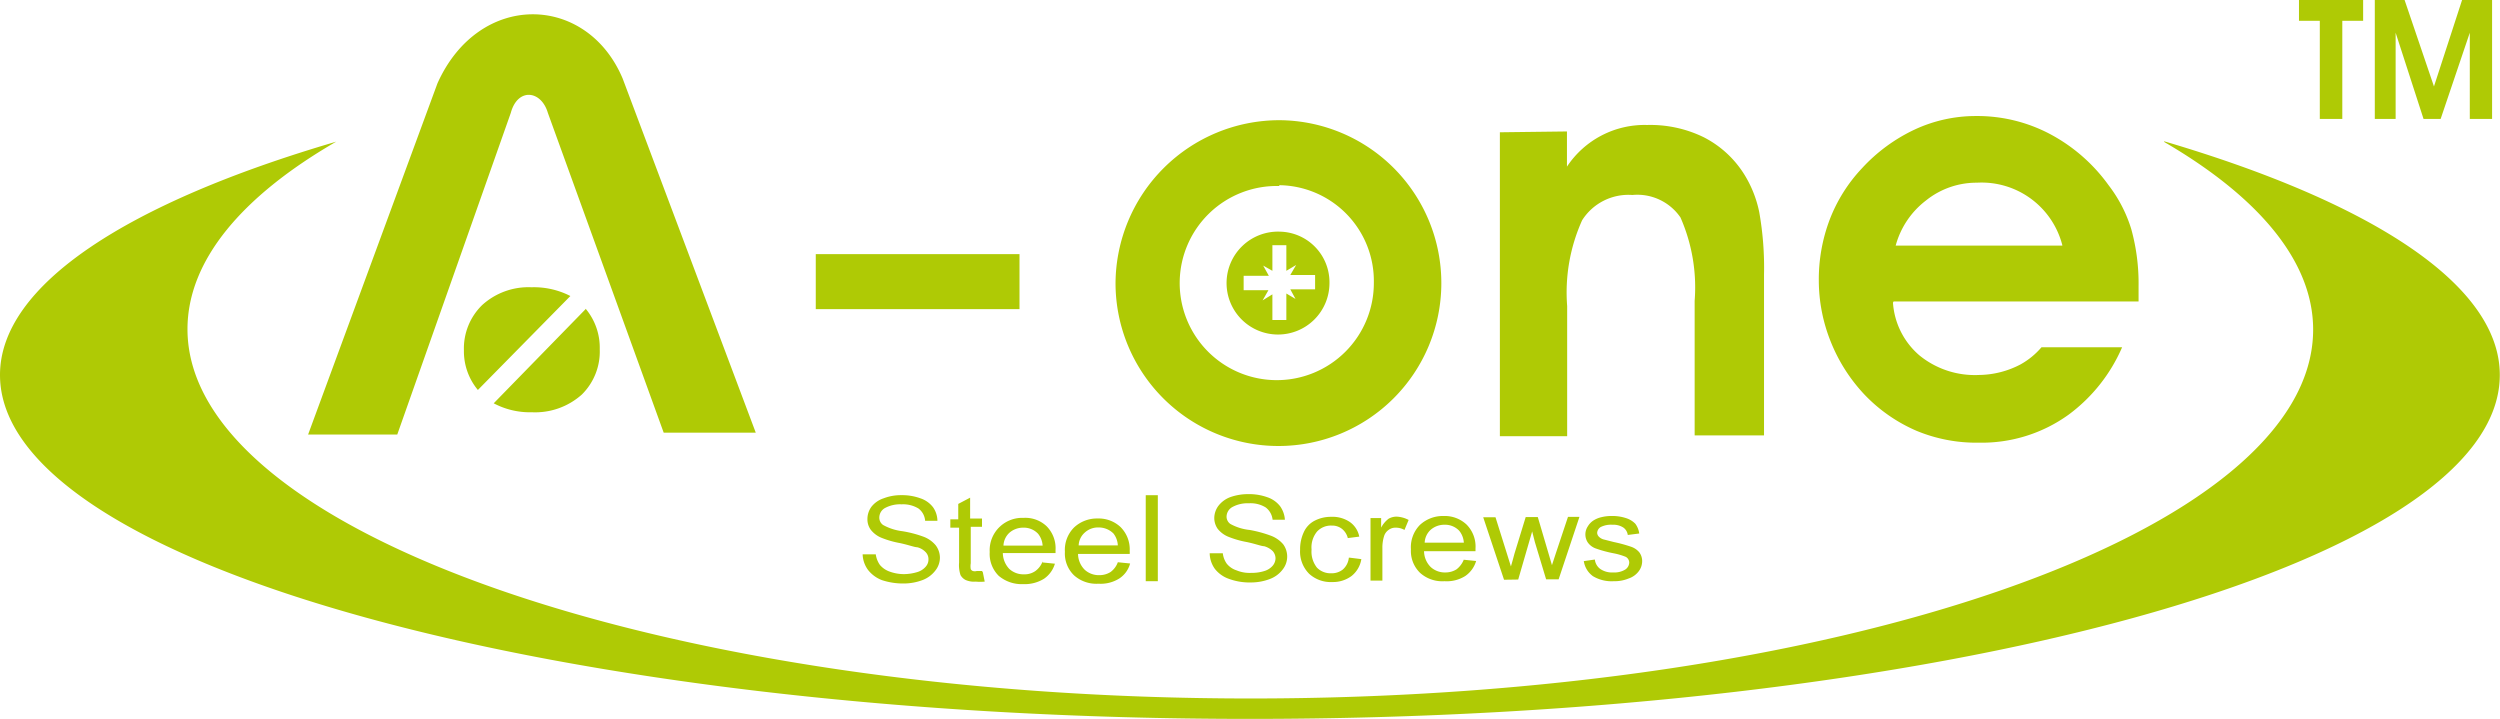 <svg xmlns="http://www.w3.org/2000/svg" viewBox="0 0 120.01 34.53"><defs><style>.cls-1{fill:#afca05;fill-rule:evenodd;}</style></defs><title> Asset 1a one brand</title><g id="Layer_2" data-name="Layer 2"><g id="Layer_1-2" data-name="Layer 1"><path class="cls-1" d="M113.44,0V1h-1V5.71h-1.08V1h-1V0ZM115,5.71H114V0h1.43l1.41,4.15L118.19,0h1.44V5.71h-1.07l0-4.14-1.4,4.14h-.82L115,1.57l0,4.14ZM39.16,12.2l9.78,0v2.64l-9.78,0V12.2ZM19.07,20.86H14.79L21,4c2-4.45,7.17-4.31,8.89-.23l6.39,17H31.86L26.3,5.42c-.32-1.09-1.45-1.22-1.78,0L19.07,20.86Zm22.39,5.75.58,0a1.16,1.16,0,0,0,.2.51,1.08,1.08,0,0,0,.47.32,2,2,0,0,0,.71.12,2.3,2.3,0,0,0,.62-.1.85.85,0,0,0,.4-.26.51.51,0,0,0,.13-.35.48.48,0,0,0-.13-.34.84.84,0,0,0-.41-.24c-.13,0-.41-.11-.83-.2a4.5,4.5,0,0,1-.9-.26,1.25,1.25,0,0,1-.5-.38.84.84,0,0,1-.16-.51,1,1,0,0,1,.19-.59,1.23,1.23,0,0,1,.59-.41,2.3,2.3,0,0,1,.85-.15,2.55,2.55,0,0,1,.91.15,1.27,1.27,0,0,1,.61.43A1.16,1.16,0,0,1,45,25l-.59,0a.81.81,0,0,0-.32-.59,1.42,1.42,0,0,0-.81-.2,1.52,1.52,0,0,0-.82.19.53.53,0,0,0-.25.44.43.43,0,0,0,.18.36,2.54,2.54,0,0,0,.93.3,5.44,5.44,0,0,1,1,.26,1.4,1.4,0,0,1,.6.42,1,1,0,0,1,.2.58,1,1,0,0,1-.22.63,1.4,1.4,0,0,1-.6.45,2.57,2.57,0,0,1-.9.17,3.24,3.24,0,0,1-1.06-.16,1.54,1.54,0,0,1-.67-.49,1.33,1.33,0,0,1-.26-.75Zm5.72.86.09.45a2.37,2.37,0,0,1-.43,0,1,1,0,0,1-.49-.08.59.59,0,0,1-.24-.23,1.52,1.52,0,0,1-.07-.6V25.33h-.42v-.4H46v-.74l.57-.3v1h.57v.4H46.6v1.75a.85.85,0,0,0,0,.28.18.18,0,0,0,.1.09.34.34,0,0,0,.19,0l.25,0ZM50.05,27l.59.06a1.33,1.33,0,0,1-.52.72,1.75,1.75,0,0,1-1,.26,1.7,1.7,0,0,1-1.18-.4,1.48,1.48,0,0,1-.43-1.14A1.55,1.55,0,0,1,48,25.28a1.57,1.57,0,0,1,1.14-.42,1.48,1.48,0,0,1,1.1.4,1.5,1.5,0,0,1,.43,1.15v.14H48.14a1.13,1.13,0,0,0,.31.76,1,1,0,0,0,.71.26.9.9,0,0,0,.53-.15,1,1,0,0,0,.36-.47Zm-1.88-.81h1.88a1,1,0,0,0-.22-.57.94.94,0,0,0-.71-.29,1,1,0,0,0-.66.24.89.89,0,0,0-.29.63Zm5.49.8.59.06a1.24,1.24,0,0,1-.52.72,1.67,1.67,0,0,1-1,.25,1.6,1.6,0,0,1-1.17-.4,1.45,1.45,0,0,1-.44-1.13,1.52,1.52,0,0,1,.44-1.17,1.6,1.6,0,0,1,1.13-.43,1.53,1.53,0,0,1,1.1.41,1.51,1.51,0,0,1,.44,1.15.82.82,0,0,1,0,.14H51.75a1.09,1.09,0,0,0,.32.76,1,1,0,0,0,.7.26,1,1,0,0,0,.54-.15,1,1,0,0,0,.35-.47Zm-1.88-.81h1.88a1,1,0,0,0-.21-.57,1,1,0,0,0-.71-.29.94.94,0,0,0-.66.24.86.86,0,0,0-.3.63ZM55,27.9l0-4.13h.58V27.9Zm3.12-1.34.58,0a1.07,1.07,0,0,0,.19.5,1,1,0,0,0,.47.32,1.63,1.63,0,0,0,.71.12,2,2,0,0,0,.63-.09.85.85,0,0,0,.4-.26.56.56,0,0,0,.13-.35.53.53,0,0,0-.13-.34.93.93,0,0,0-.42-.24c-.13,0-.4-.11-.83-.2a4.5,4.5,0,0,1-.9-.26,1.25,1.25,0,0,1-.5-.38.91.91,0,0,1-.16-.51,1,1,0,0,1,.2-.59,1.29,1.29,0,0,1,.58-.42,2.57,2.57,0,0,1,.85-.14,2.61,2.61,0,0,1,.92.15,1.31,1.31,0,0,1,.61.43,1.25,1.25,0,0,1,.23.65l-.59,0a.85.85,0,0,0-.33-.59,1.38,1.38,0,0,0-.81-.2,1.51,1.51,0,0,0-.81.19.54.54,0,0,0-.26.44.43.43,0,0,0,.18.36,2.41,2.41,0,0,0,.93.29,5.83,5.83,0,0,1,1,.27,1.43,1.43,0,0,1,.61.42,1,1,0,0,1,.19.58,1,1,0,0,1-.21.62,1.37,1.37,0,0,1-.61.46,2.53,2.53,0,0,1-.9.17A2.88,2.88,0,0,1,59,27.79a1.48,1.48,0,0,1-.68-.48,1.32,1.32,0,0,1-.25-.75Zm6.67.21.56.07a1.29,1.29,0,0,1-.47.81,1.49,1.49,0,0,1-.93.29,1.53,1.53,0,0,1-1.11-.4,1.51,1.51,0,0,1-.43-1.15,1.93,1.93,0,0,1,.18-.85A1.15,1.15,0,0,1,63.1,25a1.69,1.69,0,0,1,.8-.19,1.48,1.48,0,0,1,.9.25,1.11,1.11,0,0,1,.45.7l-.55.07a.81.81,0,0,0-.29-.45.76.76,0,0,0-.48-.15.91.91,0,0,0-.7.28,1.19,1.19,0,0,0-.27.87,1.24,1.24,0,0,0,.26.87.91.91,0,0,0,.68.27.86.86,0,0,0,.56-.18.87.87,0,0,0,.29-.57Zm1,1.1v-3h.51v.46a1.27,1.27,0,0,1,.36-.43.79.79,0,0,1,.37-.1,1.34,1.34,0,0,1,.59.16l-.2.48a.83.83,0,0,0-.42-.11.54.54,0,0,0-.33.1.57.57,0,0,0-.22.28,1.83,1.83,0,0,0-.09.59v1.57Zm4.48-1,.59.06a1.33,1.33,0,0,1-.52.72,1.67,1.67,0,0,1-1,.25,1.59,1.59,0,0,1-1.17-.4,1.46,1.46,0,0,1-.44-1.13,1.53,1.53,0,0,1,.43-1.17,1.62,1.62,0,0,1,1.14-.43,1.53,1.53,0,0,1,1.1.41,1.5,1.5,0,0,1,.43,1.15v.13H68.36a1.09,1.09,0,0,0,.32.76,1,1,0,0,0,.7.26,1,1,0,0,0,.54-.15,1.1,1.1,0,0,0,.35-.47Zm-1.88-.82h1.88a1,1,0,0,0-.22-.57.93.93,0,0,0-.7-.29,1,1,0,0,0-.67.24.89.89,0,0,0-.29.62Zm3.81,1.78-1-3h.59l.54,1.72.2.64s.07-.23.17-.61l.54-1.76h.58l.51,1.73.17.58.19-.58.58-1.74h.55l-1,3h-.6l-.54-1.79-.13-.51-.67,2.31ZM76,26.94l.56-.08a.64.64,0,0,0,.27.46,1,1,0,0,0,.61.16,1,1,0,0,0,.58-.14.42.42,0,0,0,.19-.34.32.32,0,0,0-.17-.27,3.13,3.13,0,0,0-.58-.17,5.73,5.73,0,0,1-.88-.24.8.8,0,0,1-.36-.28.7.7,0,0,1,0-.77.86.86,0,0,1,.28-.29,1.22,1.22,0,0,1,.36-.15,2,2,0,0,1,.5-.06,2.09,2.09,0,0,1,.69.1,1.08,1.08,0,0,1,.45.27,1,1,0,0,1,.19.47l-.55.07a.52.52,0,0,0-.22-.36.89.89,0,0,0-.52-.13,1.1,1.1,0,0,0-.56.11.35.35,0,0,0-.17.28.28.28,0,0,0,.07.17.52.52,0,0,0,.22.14l.51.13a7,7,0,0,1,.84.23.89.89,0,0,1,.38.26.7.7,0,0,1,.14.44.8.8,0,0,1-.17.48,1,1,0,0,1-.48.34,1.76,1.76,0,0,1-.71.13,1.74,1.74,0,0,1-1-.24,1.08,1.08,0,0,1-.44-.72ZM22.27,16.82a2.9,2.9,0,0,0,.67,1.9l4.44-4.51a3.83,3.83,0,0,0-1.87-.42,3.3,3.3,0,0,0-2.37.86,2.91,2.91,0,0,0-.87,2.17Zm5.86-2L23.7,19.36a3.7,3.7,0,0,0,1.83.43,3.36,3.36,0,0,0,2.4-.85,2.9,2.9,0,0,0,.86-2.17,2.92,2.92,0,0,0-.66-1.93ZM75.22,6.31V8a4.47,4.47,0,0,1,3.85-2,5.83,5.83,0,0,1,2.72.59,4.93,4.93,0,0,1,1.94,1.78,5.49,5.49,0,0,1,.72,1.81,15.25,15.25,0,0,1,.23,3l0,7.72H81.35l0-6.46a8.33,8.33,0,0,0-.68-4,2.51,2.51,0,0,0-2.31-1.08,2.63,2.63,0,0,0-2.41,1.21,8.43,8.43,0,0,0-.72,4.12l0,6.25H72l0-14.59Zm15.65,8.22a3.65,3.65,0,0,0,1.27,2.53A4.21,4.21,0,0,0,95,18,4.38,4.38,0,0,0,97,17.49a3.67,3.67,0,0,0,1-.82h3.87a7.94,7.94,0,0,1-2.56,3.23,7.13,7.13,0,0,1-4.31,1.35,7.49,7.49,0,0,1-3-.57,7.61,7.61,0,0,1-2.49-1.73,8.06,8.06,0,0,1-1.62-2.53,7.91,7.91,0,0,1-.58-2.95,8.09,8.09,0,0,1,.52-2.92,7.52,7.52,0,0,1,1.55-2.47,8.12,8.12,0,0,1,2.53-1.86,6.94,6.94,0,0,1,2.92-.65,7.47,7.47,0,0,1,3.57.86,8.19,8.19,0,0,1,2.82,2.46A6.65,6.65,0,0,1,102.31,11a9.78,9.78,0,0,1,.35,2.73c0,.07,0,.2,0,.36s0,.29,0,.38l-11.76,0ZM99,11.77a4,4,0,0,0-4.1-3,3.87,3.87,0,0,0-2.44.85A4.06,4.06,0,0,0,91,11.79l8,0Zm-37.58-6a7.82,7.82,0,1,1-7.87,7.84,7.87,7.87,0,0,1,7.87-7.84Zm0,3.16a4.66,4.66,0,1,0,4.53,4.64A4.6,4.6,0,0,0,61.4,8.89Zm-.76,3.86.25.45H59.7v.69h1.19l-.28.49.47-.29v1.23h.67V14.09l.44.26-.25-.46h1.19V13.2H61.94l.28-.48-.47.28V11.77h-.67V13l-.44-.25Zm.77-1.67a2.47,2.47,0,1,0,2.39,2.47,2.43,2.43,0,0,0-2.39-2.47Zm42.47-4.3c4.53,2.64,7.14,5.73,7.14,9,0,9.75-22.92,17.71-51,17.71S9,25.55,9,15.8c0-3.29,2.61-6.38,7.14-9C6.14,9.73,0,13.68,0,18c0,9.09,27,16.51,60,16.51S120,27.11,120,18C120,13.68,113.88,9.73,103.88,6.78Z"></path></g></g></svg>